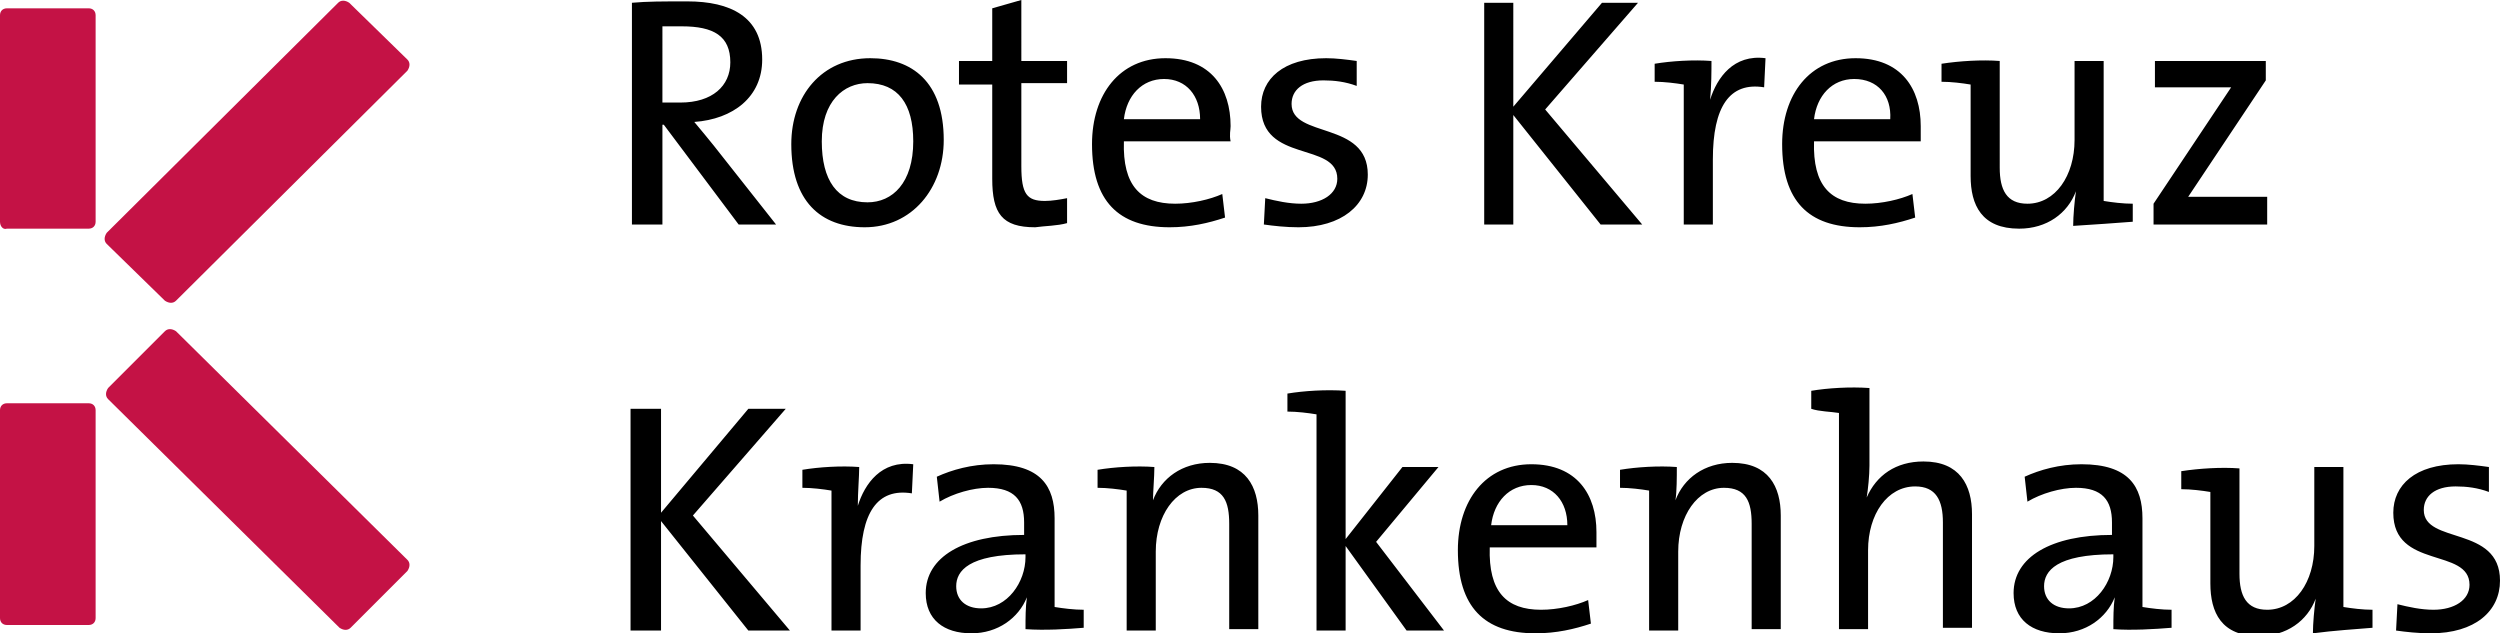 <svg xmlns="http://www.w3.org/2000/svg" width="180.4" height="45.7" viewBox="0 0 180.4 45.7">
    <path fill="#C41245" d="M7.8 28.8c-.2-.2-.2-.5 0-.8l4.1-4.1c.2-.2.5-.2.8 0l16.7 16.5c.2.2.2.5 0 .8l-4.1 4.1c-.2.2-.5.2-.8 0L7.8 28.8zM12.7 21.7c-.2.2-.5.2-.8 0l-4.2-4.1c-.2-.2-.2-.5 0-.8L24.4.2c.2-.2.5-.2.8 0l4.2 4.1c.2.2.2.5 0 .8L12.7 21.7zM.5 29.1h5.9c.3 0 .5.2.5.5v15c0 .3-.2.5-.5.5H.5c-.3 0-.5-.2-.5-.5v-15c0-.3.2-.5.5-.5zM.5.6h5.9c.3 0 .5.2.5.5V16c0 .3-.2.5-.5.5H.5c-.3.1-.5-.2-.5-.5V1.1C0 .8.2.6.5.6z"/>
    <path d="M57 45.5l-7-8.3 6.7-7.7H54L47.7 37v-7.5h-2.2v16h2.2v-7.9l6.3 7.9h3zM62 33.7c-1.3-.1-2.9 0-4.1.2v1.3c.7 0 1.5.1 2.1.2v10.1h2.1v-4.7c0-3.8 1.2-5.6 3.7-5.2l.1-2.1c-2.3-.3-3.5 1.4-4 3 0-1 .1-2.1.1-2.8zM78.2 45.3V44c-.7 0-1.5-.1-2.1-.2v-6.4c0-2.3-1-3.9-4.4-3.9-1.6 0-3 .4-4.1.9l.2 1.8c1-.6 2.4-1 3.5-1 1.9 0 2.6.9 2.6 2.5v.9c-4.4 0-7.1 1.6-7.1 4.2 0 1.9 1.3 2.9 3.3 2.9 1.9 0 3.4-1.1 4-2.6-.1.7-.1 1.5-.1 2.3 1.4.1 3 0 4.2-.1zM74 40.2c0 1.8-1.3 3.7-3.2 3.7-1.1 0-1.8-.6-1.8-1.6 0-1.1.9-2.3 5-2.3v.2zM83.3 33.7c-1.3-.1-2.9 0-4.1.2v1.3c.7 0 1.5.1 2.1.2v10.1h2.1v-5.7c0-2.6 1.4-4.6 3.3-4.6 1.6 0 2 1 2 2.6v7.6h2.1v-8.2c0-2.1-.9-3.8-3.5-3.8-2 0-3.5 1.1-4.1 2.7 0-.6.1-1.7.1-2.4zM104.2 45.5l-4.9-6.4 4.5-5.4h-2.6l-4.1 5.2V28.2c-1.4-.1-3 0-4.2.2v1.3c.7 0 1.5.1 2.1.2v15.6h2.1v-6.1l4.4 6.1h2.7zM115.2 38.4c0-2.7-1.4-4.9-4.7-4.9-3.3 0-5.3 2.6-5.3 6.2 0 4.1 1.9 6 5.6 6 1.5 0 2.8-.3 4-.7l-.2-1.7c-.9.4-2.2.7-3.4.7-2.5 0-3.8-1.3-3.7-4.5h7.7v-1.1zm-2.1-.5h-5.5c.2-1.7 1.3-2.9 2.9-2.9 1.6 0 2.6 1.2 2.6 2.9zM121 33.7c-1.3-.1-2.9 0-4.1.2v1.3c.7 0 1.5.1 2.1.2v10.1h2.1v-5.7c0-2.6 1.4-4.6 3.3-4.6 1.6 0 2 1 2 2.6v7.6h2.1v-8.2c0-2.1-.9-3.8-3.5-3.8-2 0-3.5 1.1-4.1 2.7.1-.6.1-1.7.1-2.4zM132.7 29.8v15.6h2.1v-5.7c0-2.6 1.4-4.6 3.4-4.6 1.5 0 2 1 2 2.6v7.6h2.1v-8.2c0-2.1-.9-3.8-3.5-3.8-2 0-3.4 1-4.1 2.6.1-.6.2-1.6.2-2.3V28c-1.4-.1-3 0-4.2.2v1.3c.6.2 1.4.2 2 .3zM156.7 45.3V44c-.7 0-1.5-.1-2.1-.2v-6.4c0-2.3-1-3.9-4.4-3.9-1.6 0-3 .4-4.1.9l.2 1.8c1-.6 2.4-1 3.5-1 1.9 0 2.6.9 2.6 2.5v.9c-4.4 0-7.1 1.6-7.1 4.2 0 1.9 1.3 2.9 3.3 2.9 1.9 0 3.4-1.1 4-2.6-.1.7-.1 1.5-.1 2.3 1.3.1 3 0 4.2-.1zm-4.2-5.1c0 1.8-1.3 3.7-3.2 3.7-1.1 0-1.8-.6-1.8-1.6 0-1.1.9-2.3 5-2.3v.2zM171.2 45.3V44c-.7 0-1.5-.1-2.1-.2V33.7H167v5.7c0 2.6-1.4 4.6-3.4 4.6-1.5 0-2-1-2-2.6v-7.6c-1.3-.1-2.9 0-4.2.2v1.3c.7 0 1.5.1 2.1.2v6.6c0 2.1.8 3.8 3.5 3.8 2 0 3.5-1.1 4.1-2.7-.1.7-.2 1.8-.2 2.5 1.5-.2 3.1-.3 4.3-.4zM180.4 41.9c0-4-5.5-2.6-5.5-5.1 0-1 .8-1.7 2.3-1.7.8 0 1.6.1 2.4.4v-1.8c-.7-.1-1.5-.2-2.2-.2-3.1 0-4.7 1.5-4.7 3.5 0 4.1 5.5 2.5 5.5 5.2 0 1.1-1.1 1.8-2.6 1.8-.9 0-1.8-.2-2.6-.4l-.1 1.9c.7.1 1.6.2 2.5.2 3.2 0 5-1.6 5-3.8zM56 16.2l-4.5-5.7c-.4-.5-.9-1.1-1.4-1.7C52.9 8.6 55 7 55 4.3 55 1.2 52.7.1 49.6.1c-1.8 0-2.9 0-4 .1v16h2.2V9h.1l5.4 7.2H56zM52.7 4.5c0 1.7-1.3 2.9-3.6 2.9h-1.3V1.9h1.4c2.3 0 3.5.7 3.5 2.6zM68.1 10.1c0-4.2-2.3-5.9-5.3-5.9-3.5 0-5.7 2.7-5.7 6.2 0 4.1 2.1 6 5.3 6 3.4 0 5.7-2.8 5.7-6.3zm-2.2.1c0 3-1.5 4.4-3.3 4.4-2.2 0-3.3-1.6-3.3-4.4 0-2.9 1.6-4.2 3.3-4.2 2.2 0 3.3 1.5 3.3 4.2zM77 16.1v-1.8c-.5.1-1.1.2-1.6.2-1.3 0-1.7-.5-1.7-2.5V6H77V4.4h-3.3V0l-2.1.6v3.8h-2.4v1.7h2.4v6.8c0 2.5.7 3.5 3.1 3.5.7-.1 1.6-.1 2.3-.3zM88.8 9.1c0-2.7-1.4-4.9-4.7-4.9-3.3 0-5.3 2.6-5.3 6.2 0 4.1 1.9 6 5.6 6 1.5 0 2.8-.3 4-.7l-.2-1.7c-.9.4-2.2.7-3.4.7-2.5 0-3.8-1.3-3.7-4.5h7.7c-.1-.5 0-.8 0-1.1zm-2.2-.5h-5.5c.2-1.7 1.3-2.9 2.9-2.9 1.6 0 2.6 1.2 2.6 2.9zM98.7 12.6c0-3.9-5.5-2.6-5.5-5.1 0-1 .8-1.7 2.3-1.7.8 0 1.6.1 2.4.4V4.4c-.7-.1-1.5-.2-2.2-.2-3.1 0-4.7 1.5-4.7 3.5 0 4.1 5.5 2.5 5.5 5.2 0 1.1-1.1 1.8-2.6 1.8-.9 0-1.8-.2-2.6-.4l-.1 1.9c.7.1 1.6.2 2.5.2 3.1 0 5-1.6 5-3.8zM118.5 16.2l-7-8.3 6.7-7.7h-2.6l-6.4 7.5V.2h-2.1v16h2.1V8.3l6.3 7.9h3zM123.5 4.4c-1.3-.1-2.9 0-4.1.2v1.3c.7 0 1.5.1 2.1.2v10.1h2.1v-4.7c0-3.8 1.2-5.6 3.7-5.2l.1-2.1c-2.3-.3-3.5 1.4-4 3 .1-1 .1-2.1.1-2.8zM138.6 9.1c0-2.7-1.4-4.9-4.7-4.9-3.3 0-5.3 2.6-5.3 6.2 0 4.1 1.9 6 5.6 6 1.5 0 2.8-.3 4-.7L138 14c-.9.4-2.2.7-3.4.7-2.5 0-3.8-1.3-3.7-4.5h7.7V9.1zm-2.2-.5h-5.5c.2-1.7 1.3-2.9 2.9-2.9 1.7 0 2.7 1.2 2.6 2.9zM153.9 16v-1.3c-.7 0-1.5-.1-2.1-.2V4.4h-2.1v5.7c0 2.6-1.4 4.6-3.4 4.6-1.5 0-2-1-2-2.6V4.4c-1.3-.1-2.9 0-4.2.2v1.3c.7 0 1.5.1 2.1.2v6.6c0 2.1.8 3.8 3.5 3.8 2 0 3.5-1.1 4.1-2.7-.1.7-.2 1.8-.2 2.5 1.5-.1 3.1-.2 4.3-.3zM163.6 16.2v-2h-5.7l5.6-8.4V4.4h-8v1.9h5.5l-5.6 8.4v1.5h8.2z"/>
</svg>
